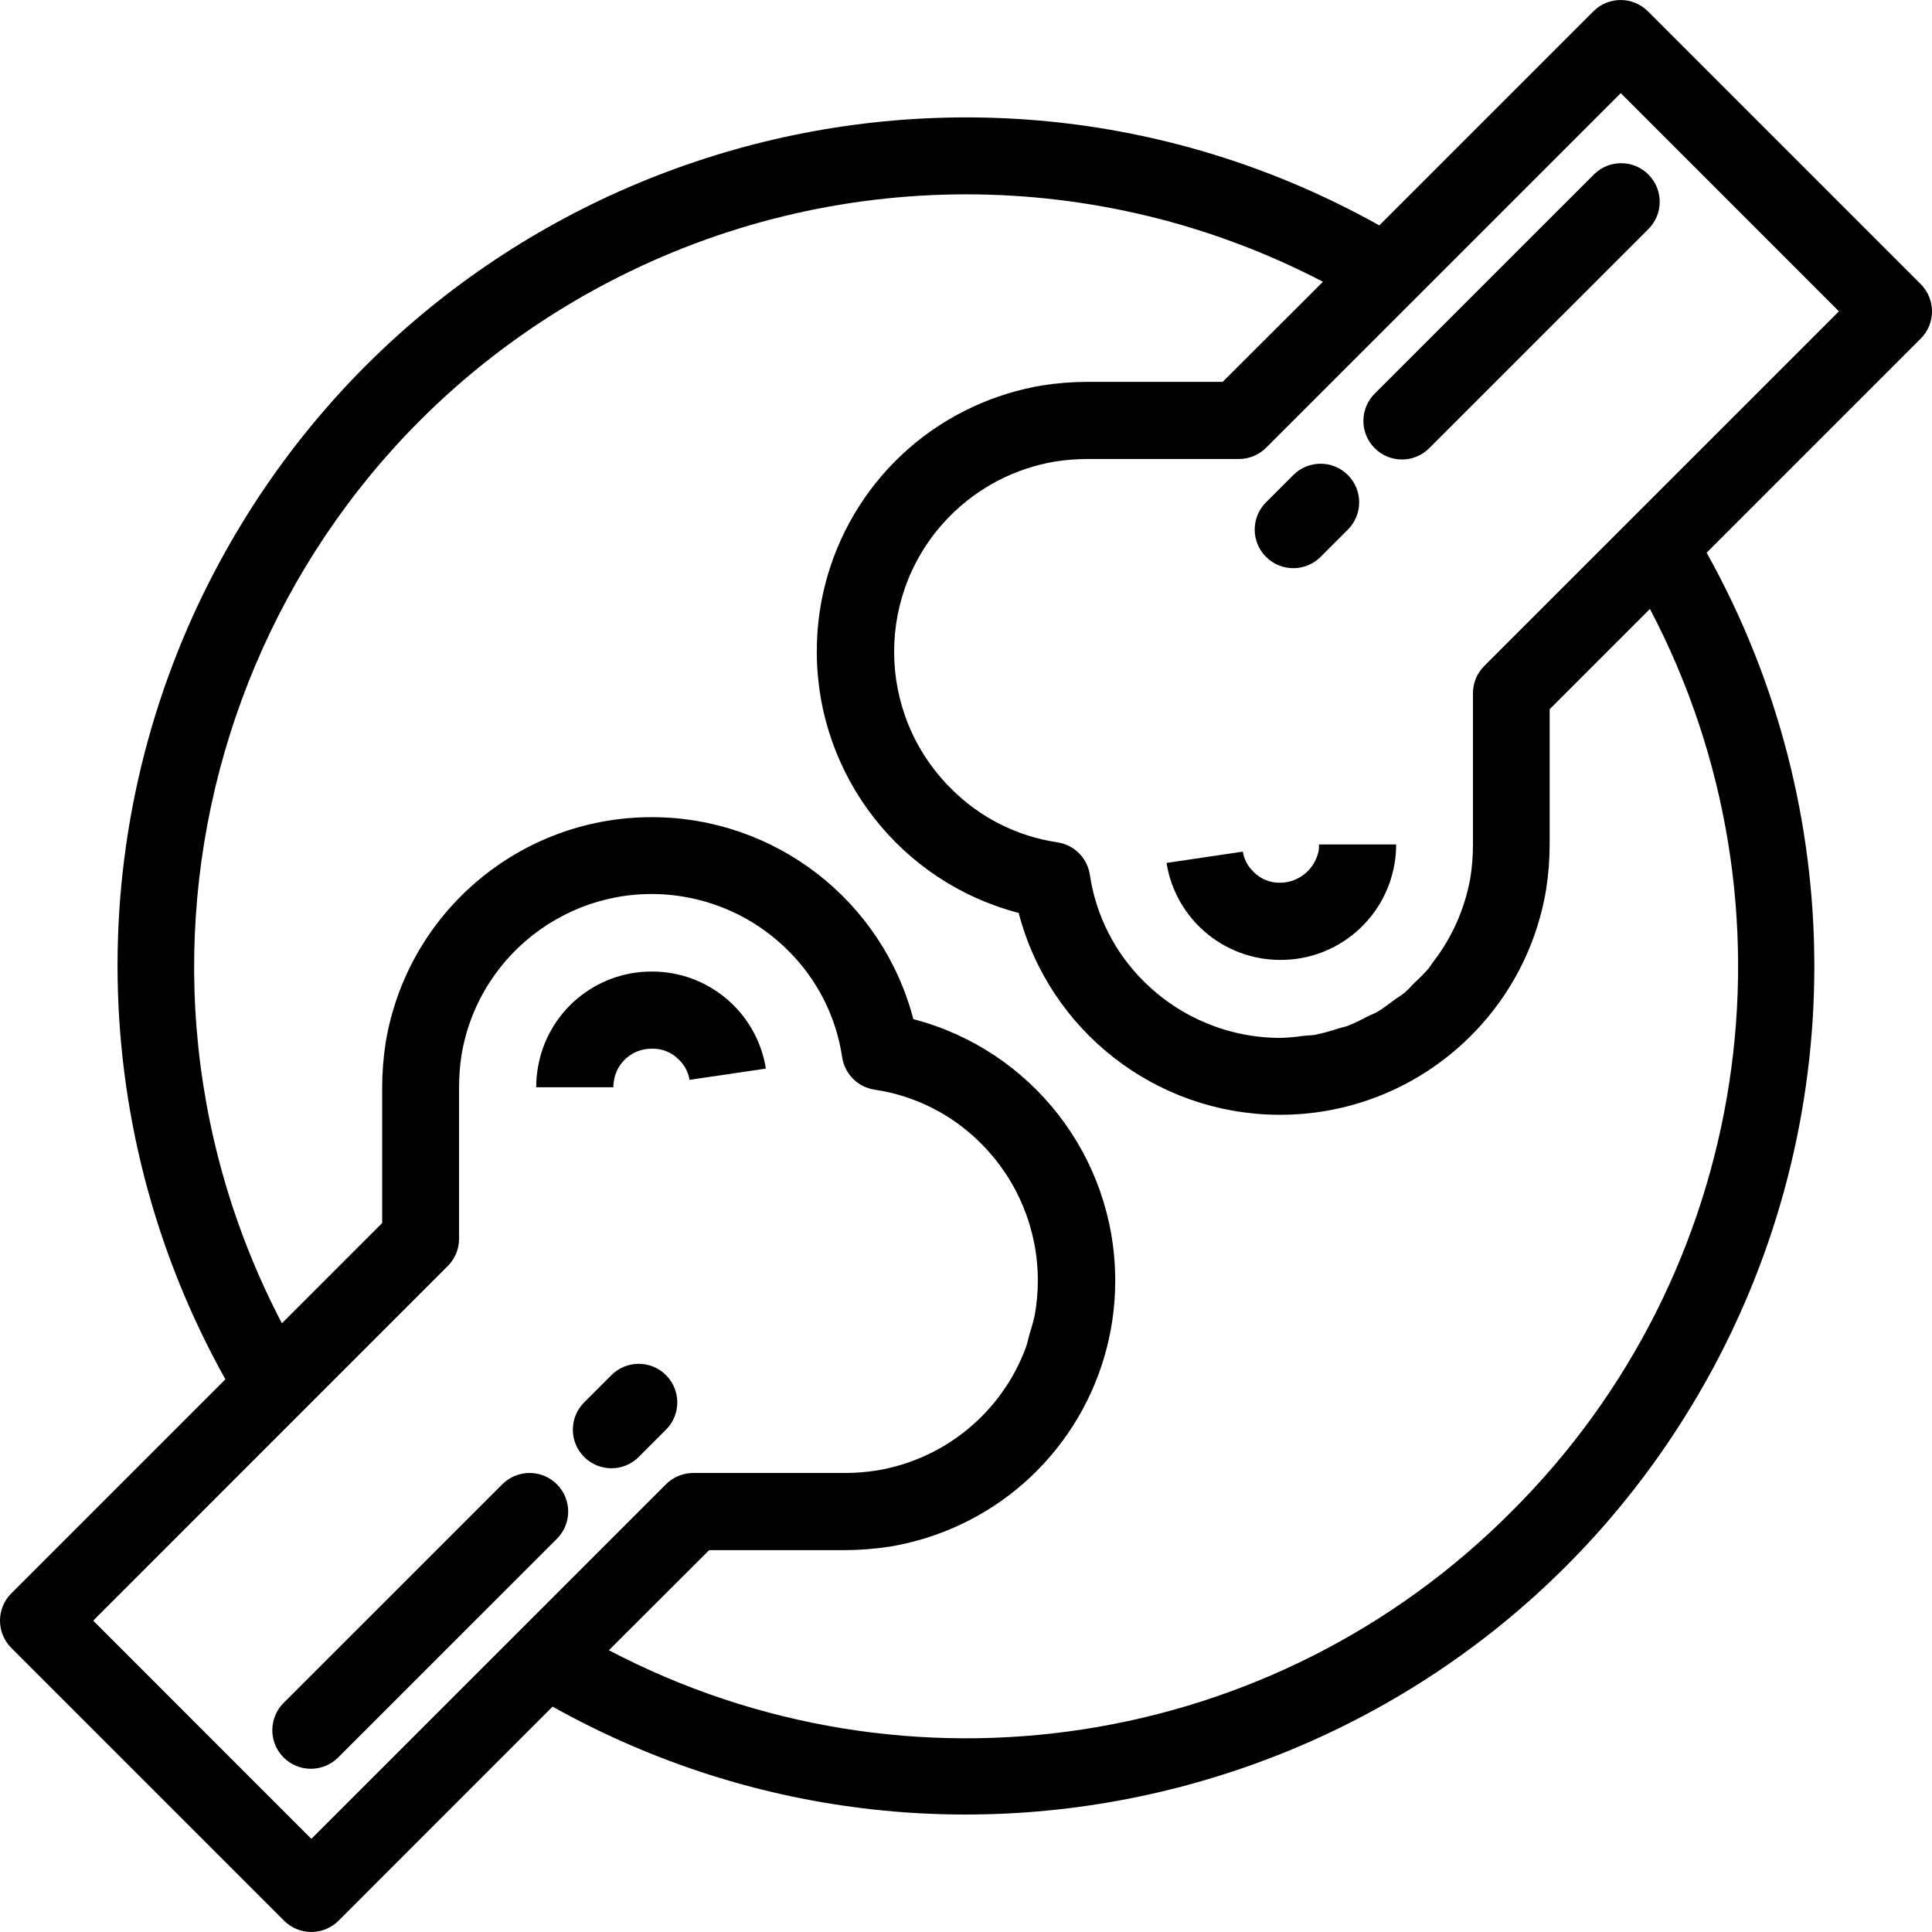 <svg xml:space="preserve" style="enable-background:new 0 0 400.681 400.681;" viewBox="0 0 400.681 400.681" y="0px" x="0px" xmlns:xlink="http://www.w3.org/1999/xlink" xmlns="http://www.w3.org/2000/svg" id="Capa_1" version="1.1">
<g>
  <g>
    <path d="M135.334,201.492h-0.176c-11.711-0.026-21.713,8.444-23.616,20c-0.228,1.321-0.34,2.659-0.336,4h16
      c-0.006-0.434,0.029-0.868,0.104-1.296c0.581-3.897,3.956-6.763,7.896-6.704h0.064c2.091-0.042,4.105,0.793,5.552,2.304
      c1.163,1.108,1.93,2.566,2.184,4.152l15.832-2.328C156.995,210.057,147.043,201.535,135.334,201.492z"></path>
  </g>
</g>
<g>
  <g>
    <path d="M273.55,175.14c0.014,0.401-0.004,0.802-0.056,1.2c-0.708,3.853-4.035,6.671-7.952,6.736
      c-2.105,0.051-4.136-0.782-5.6-2.296c-1.165-1.11-1.935-2.571-2.192-4.16l-15.824,2.344c1.849,11.573,11.824,20.094,23.544,20.112
      h0.104c11.717,0.025,21.728-8.441,23.648-20c0.223-1.3,0.332-2.617,0.328-3.936H273.55z"></path>
  </g>
</g>
<g>
  <g>
    <path d="M341.963,36.292c-3.07-3.178-8.134-3.266-11.312-0.196c-0.067,0.064-0.132,0.13-0.196,0.196L285.198,81.54
      c-3.178,3.069-3.266,8.134-0.196,11.312c3.07,3.178,8.134,3.266,11.312,0.196c0.067-0.064,0.132-0.13,0.196-0.196l45.256-45.248
      C344.944,44.535,345.032,39.47,341.963,36.292z"></path>
  </g>
</g>
<g>
  <g>
    <path d="M279.538,98.52c-3.124-3.126-8.19-3.128-11.316-0.004l-5.656,5.656c-3.128,3.12-3.135,8.186-0.014,11.314
      c1.502,1.506,3.543,2.352,5.67,2.35c2.122,0,4.156-0.844,5.656-2.344l5.656-5.656C282.66,106.713,282.662,101.646,279.538,98.52z"></path>
  </g>
</g>
<g>
  <g>
    <path d="M115.494,307.828c-3.122-3.126-8.188-3.129-11.314-0.006c-0.002,0.002-0.004,0.004-0.006,0.006l-45.256,45.248
      c-3.178,3.069-3.266,8.134-0.196,11.312c3.069,3.178,8.134,3.266,11.312,0.196c0.067-0.064,0.132-0.13,0.196-0.196l45.264-45.248
      C118.617,316.016,118.617,310.952,115.494,307.828z"></path>
  </g>
</g>
<g>
  <g>
    <path d="M138.122,285.192c-3.124-3.126-8.19-3.128-11.316-0.004l-5.656,5.656c-3.126,3.124-3.128,8.19-0.004,11.316
      c3.124,3.126,8.19,3.128,11.316,0.004l5.656-5.656C141.244,293.385,141.246,288.318,138.122,285.192z"></path>
  </g>
</g>
<g>
  <g>
    <path d="M398.334,58.916L341.766,2.348c-3.124-3.123-8.188-3.123-11.312,0l-44.4,44.4C201.291-0.655,94.148,29.632,46.745,114.396
      c-29.825,53.332-29.826,118.324-0.003,171.656l-44.4,44.4c-3.123,3.124-3.123,8.188,0,11.312l56.568,56.568
      c3.124,3.123,8.188,3.123,11.312,0l44.376-44.392c84.793,47.386,191.946,17.062,239.333-67.731
      c29.794-53.313,29.798-118.264,0.011-171.581l44.4-44.4C401.463,67.102,401.46,62.038,398.334,58.916z M64.574,381.364
      l-45.248-45.256l73.536-73.544c1.5-1.5,2.344-3.534,2.344-5.656V225.46c0.001-2.223,0.17-4.442,0.504-6.64
      c3.643-21.789,24.26-36.499,46.049-32.855c8.219,1.374,15.804,5.281,21.695,11.175c6.024,5.961,9.953,13.714,11.2,22.096
      c0.513,3.492,3.253,6.235,6.744,6.752c8.384,1.242,16.138,5.172,22.096,11.2c7.516,7.518,11.74,17.713,11.744,28.344
      c0.001,2.414-0.214,4.824-0.64,7.2c-0.286,1.3-0.639,2.584-1.056,3.848c-0.28,0.968-0.448,1.984-0.8,2.92
      c-4.981,13.378-16.723,23.08-30.8,25.448c-2.223,0.353-4.469,0.532-6.72,0.536h-31.448c-2.122,0-4.156,0.844-5.656,2.344
      L64.574,381.364z M313.478,313.484L313.478,313.484c-49.339,49.606-125.246,61.268-187.2,28.76l20.8-20.76h28.144
      c3.086-0.005,6.167-0.246,9.216-0.72h0.096c4.976-0.836,9.819-2.332,14.4-4.448c19.759-9.152,32.39-28.961,32.352-50.736
      c0-0.144,0-0.28,0-0.424c-0.179-25.337-17.347-47.397-41.864-53.792c-6.447-24.679-28.741-41.893-54.248-41.888
      c-27.386-0.022-50.755,19.801-55.2,46.824c-0.471,3.047-0.709,6.125-0.712,9.208v28.136l-20.8,20.8
      C17.556,196.072,47.929,99.378,126.301,58.472c46.383-24.21,101.671-24.223,148.066-0.036l-20.8,20.76h-28.104
      c-3.118,0.006-6.231,0.252-9.312,0.736c-4.976,0.836-9.819,2.332-14.4,4.448c-19.759,9.152-32.39,28.961-32.352,50.736
      c0,0.144,0,0.28,0,0.424c0.179,25.337,17.347,47.397,41.864,53.792c6.389,24.494,28.415,41.657,53.728,41.864h0.48
      c27.386,0.022,50.755-19.801,55.2-46.824c0.471-3.047,0.709-6.125,0.712-9.208v-28.08l20.8-20.8
      C374.707,188.226,363.068,264.133,313.478,313.484z M307.822,138.116c-1.5,1.5-2.344,3.534-2.344,5.656v31.448
      c-0.001,2.223-0.17,4.442-0.504,6.64c-1.118,6.497-3.825,12.617-7.88,17.816c-0.304,0.4-0.544,0.864-0.872,1.248
      c-0.89,0.996-1.83,1.947-2.816,2.848c-0.688,0.672-1.296,1.424-2.024,2.04c-0.728,0.616-1.6,1.096-2.344,1.664
      c-1.08,0.8-2.112,1.6-3.272,2.312c-0.688,0.408-1.456,0.672-2.168,1.032c-1.322,0.722-2.684,1.369-4.08,1.936
      c-0.592,0.216-1.232,0.312-1.832,0.504c-1.618,0.553-3.269,1.005-4.944,1.352c-0.8,0.144-1.688,0.128-2.528,0.224
      c-1.537,0.232-3.086,0.371-4.64,0.416c-10.627,0.01-20.823-4.203-28.344-11.712c-6.024-5.961-9.953-13.714-11.2-22.096
      c-0.513-3.492-3.253-6.235-6.744-6.752c-8.384-1.242-16.138-5.172-22.096-11.2c-15.643-15.599-15.678-40.926-0.079-56.568
      c5.872-5.888,13.433-9.8,21.631-11.192c2.231-0.353,4.486-0.532,6.744-0.536h31.448c2.122,0,4.156-0.844,5.656-2.344
      l73.544-73.536l45.248,45.256L307.822,138.116z"></path>
  </g>
</g>
<g>
</g>
<g>
</g>
<g>
</g>
<g>
</g>
<g>
</g>
<g>
</g>
<g>
</g>
<g>
</g>
<g>
</g>
<g>
</g>
<g>
</g>
<g>
</g>
<g>
</g>
<g>
</g>
<g>
</g>
</svg>